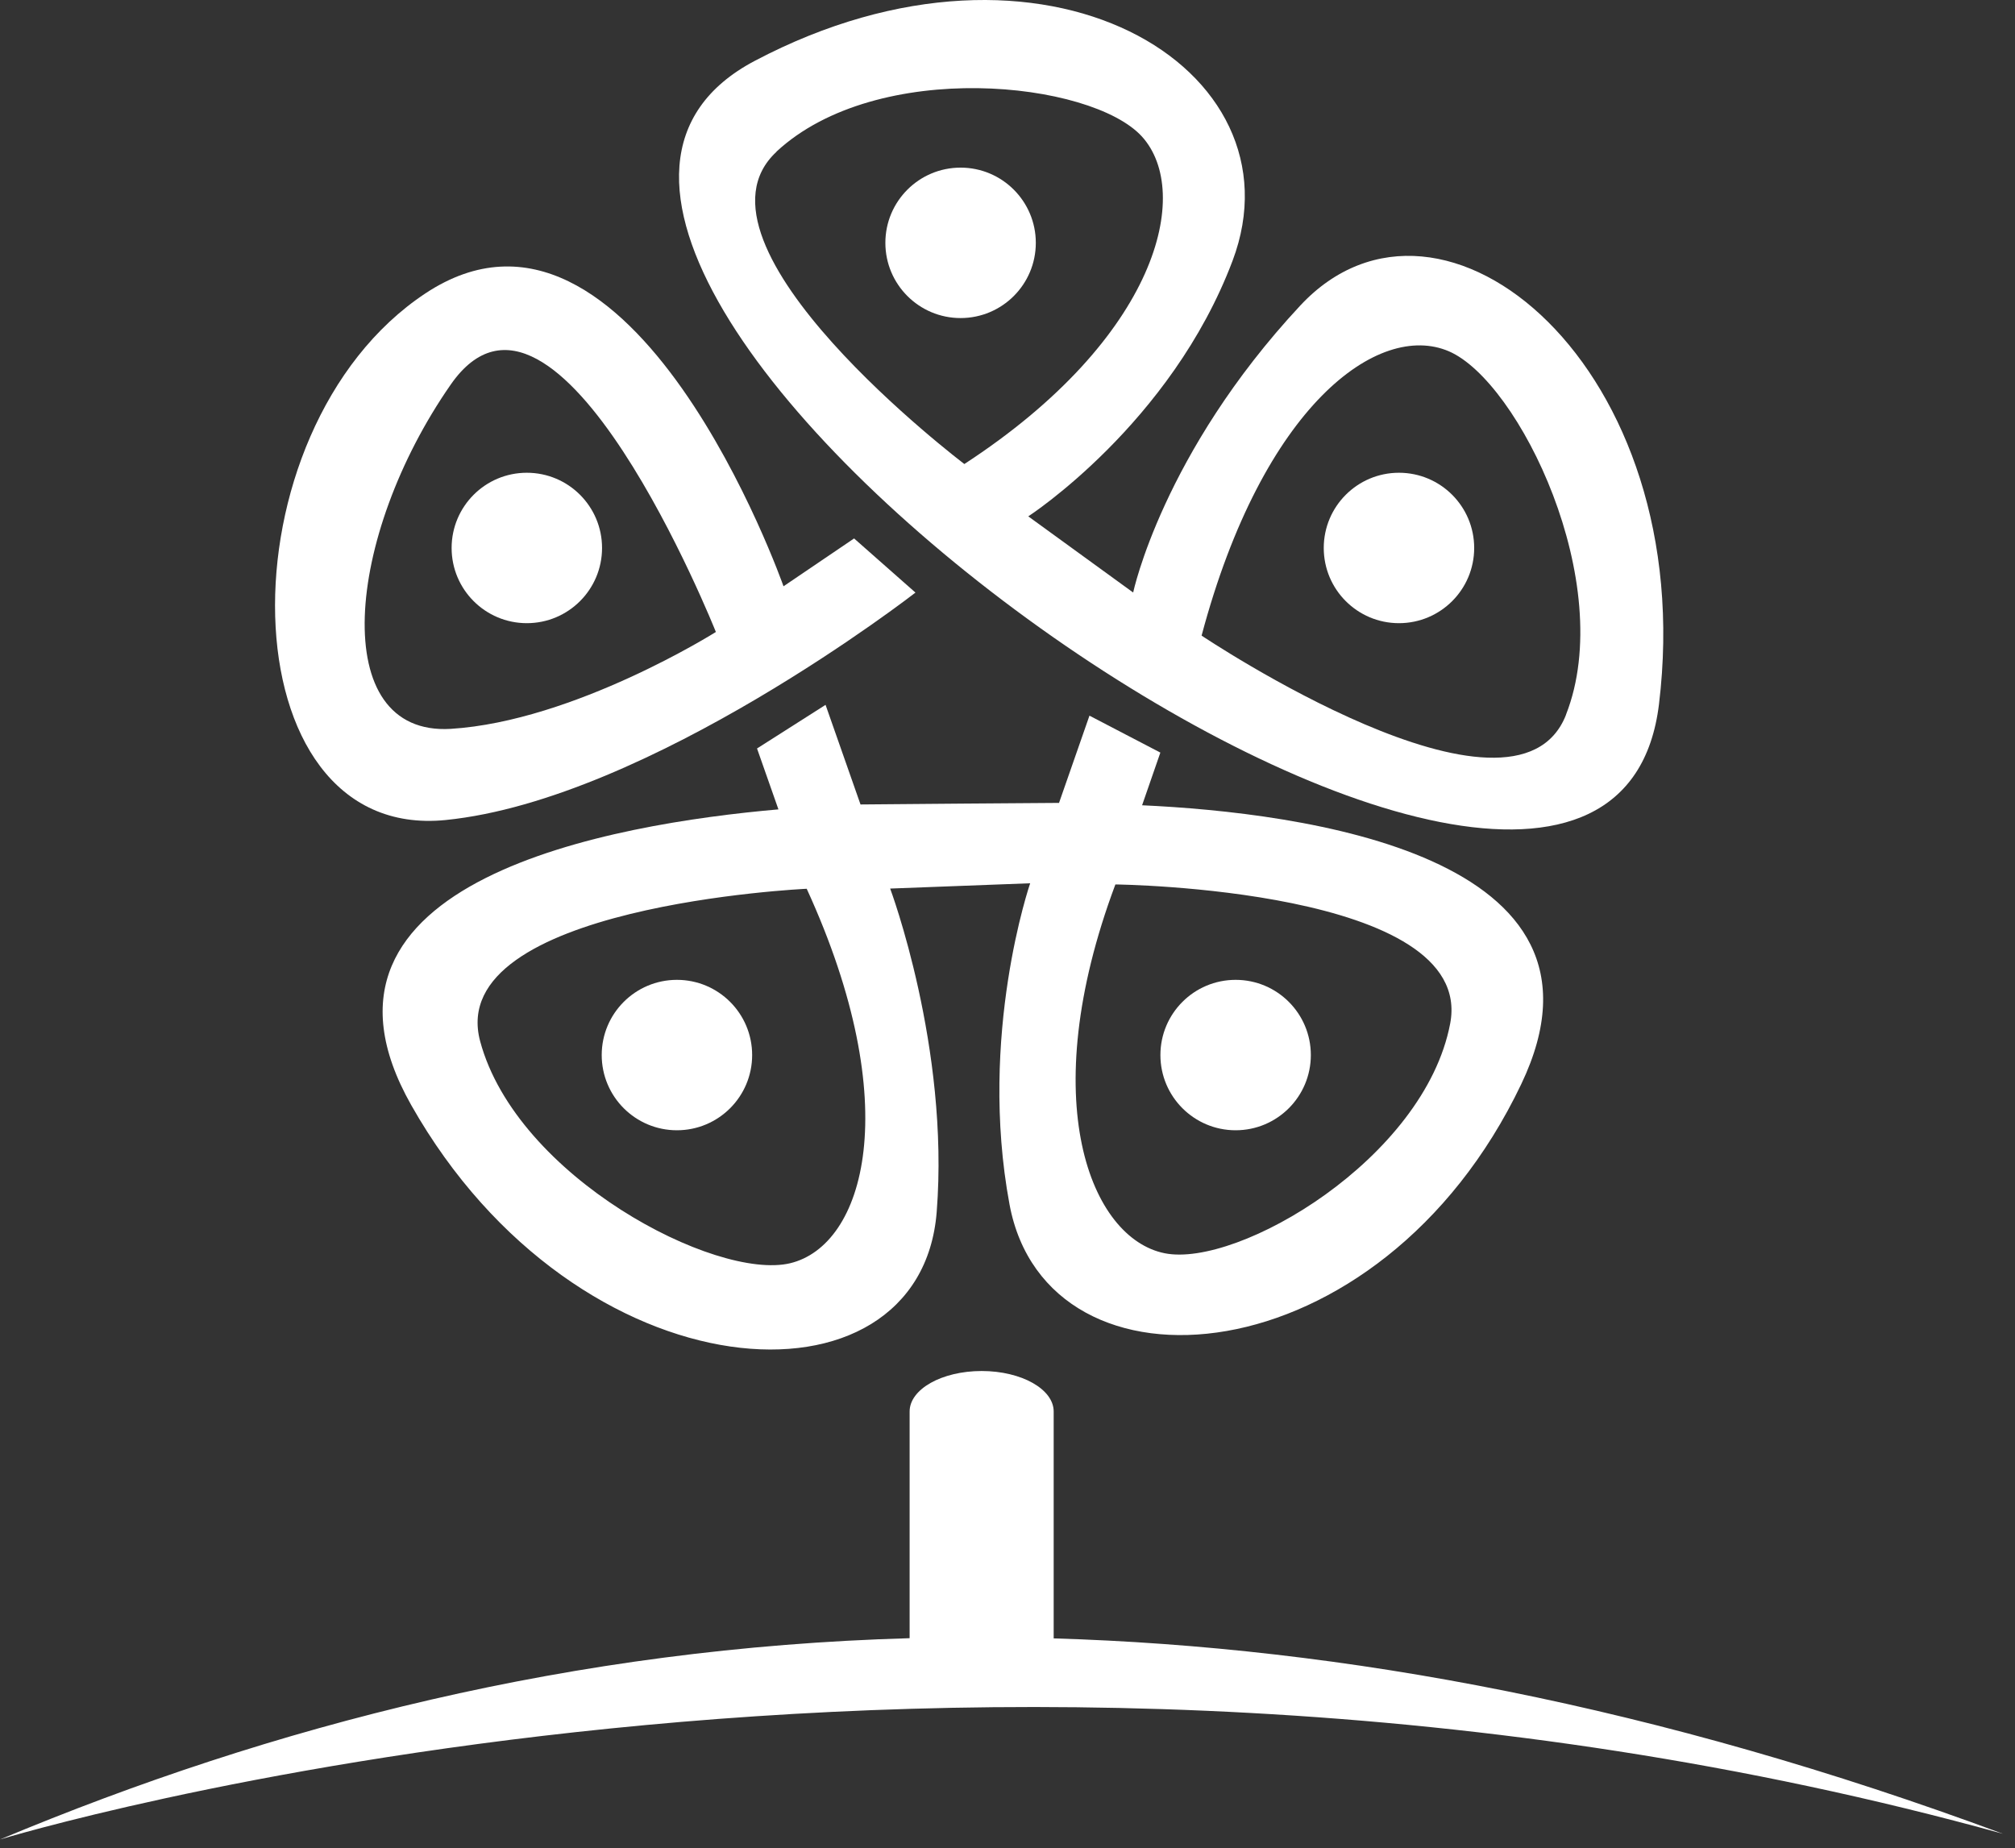 <svg xmlns="http://www.w3.org/2000/svg" width="157" height="144" viewBox="0 0 157 144" fill="none"><rect x="0" y="0" width="157" height="144" fill="#333333" stroke="none"/><path d="M66.547 41.957L61.048 45.685C61.048 45.685 49.27 12.207 33.154 22.855C17.053 33.518 17.496 65.631 34.727 63.898C50.584 62.302 71.329 46.176 71.329 46.176L66.547 41.957ZM35.125 56.794C25.501 57.377 26.876 41.803 35.125 29.959C43.374 18.129 55.778 49.245 55.778 49.245C55.778 49.245 44.749 56.195 35.125 56.794Z" fill="white"></path><path d="M101.306 23.815C90.583 35.33 88.291 46.17 88.291 46.17L80.119 40.236C80.119 40.236 91.24 33.03 96.036 20.319C101.688 5.323 81.372 -7.158 58.81 4.741C28.427 20.764 124.999 89.854 129.26 54.879C132.438 28.691 112.35 11.962 101.306 23.815ZM60.49 11.824C68.342 4.526 85.038 6.305 88.979 10.644C92.905 14.983 90.262 26.299 75.139 36.158C75.139 36.158 52.638 19.108 60.505 11.824H60.49ZM122.02 55.692C118.033 65.904 93.623 49.528 93.623 49.528C98.404 31.573 107.416 25.026 112.885 27.372C118.354 29.718 126.022 45.465 122.02 55.677V55.692Z" fill="white"></path><path d="M88.987 62.748L90.41 58.644L84.886 55.766L82.515 62.564C82.515 62.564 67.445 62.671 67.047 62.686L64.324 54.924L58.984 58.323L60.652 63.069C47.831 64.187 22.112 68.566 32.041 86.112C45.015 109.032 71.713 110.578 72.983 94.441C73.993 81.61 69.357 69.239 69.357 69.239L80.266 68.826C80.266 68.826 76.196 80.646 78.659 93.859C81.597 109.598 107.53 107.531 118.531 84.474C127.083 66.56 101.272 63.314 88.972 62.748H88.987ZM61.554 98.437C55.756 99.8 40.257 91.716 37.411 81.136C34.581 70.556 62.855 69.255 62.855 69.255C70.597 86.142 67.353 97.059 61.554 98.437ZM112.992 79.758C110.988 90.292 96.468 98.804 90.746 97.656C85.009 96.508 80.572 85.836 86.906 68.918C86.906 68.918 114.996 69.224 112.992 79.758Z" fill="white"></path><path d="M80.706 18.923C80.706 15.686 78.082 13.062 74.845 13.062C71.608 13.062 68.984 15.686 68.984 18.923C68.984 22.16 71.608 24.784 74.845 24.784C78.082 24.784 80.706 22.16 80.706 18.923Z" fill="white"></path><path d="M114.862 42.699C114.862 39.461 112.238 36.838 109.001 36.838C105.764 36.838 103.141 39.461 103.141 42.699C103.141 45.936 105.764 48.559 109.001 48.559C112.238 48.559 114.862 45.936 114.862 42.699Z" fill="white"></path><path d="M46.909 42.699C46.909 39.461 44.285 36.838 41.048 36.838C37.811 36.838 35.188 39.461 35.188 42.699C35.188 45.936 37.811 48.559 41.048 48.559C44.285 48.559 46.909 45.936 46.909 42.699Z" fill="white"></path><path d="M102.135 82.212C102.135 78.975 99.512 76.352 96.275 76.352C93.037 76.352 90.414 78.975 90.414 82.212C90.414 85.449 93.037 88.073 96.275 88.073C99.512 88.073 102.135 85.449 102.135 82.212Z" fill="white"></path><path d="M58.604 82.212C58.604 78.975 55.981 76.352 52.743 76.352C49.506 76.352 46.883 78.975 46.883 82.212C46.883 85.449 49.506 88.073 52.743 88.073C55.981 88.073 58.604 85.449 58.604 82.212Z" fill="white"></path><path d="M82.098 127.667V109.987C82.098 108.249 79.59 106.832 76.486 106.832C73.382 106.832 70.874 108.249 70.874 109.987V127.652C44.665 128.399 21.239 134.45 0 143.336C0 143.336 74.88 120.412 156.061 142.893C129.148 132.91 104.622 128.338 82.098 127.667Z" fill="white"></path></svg>